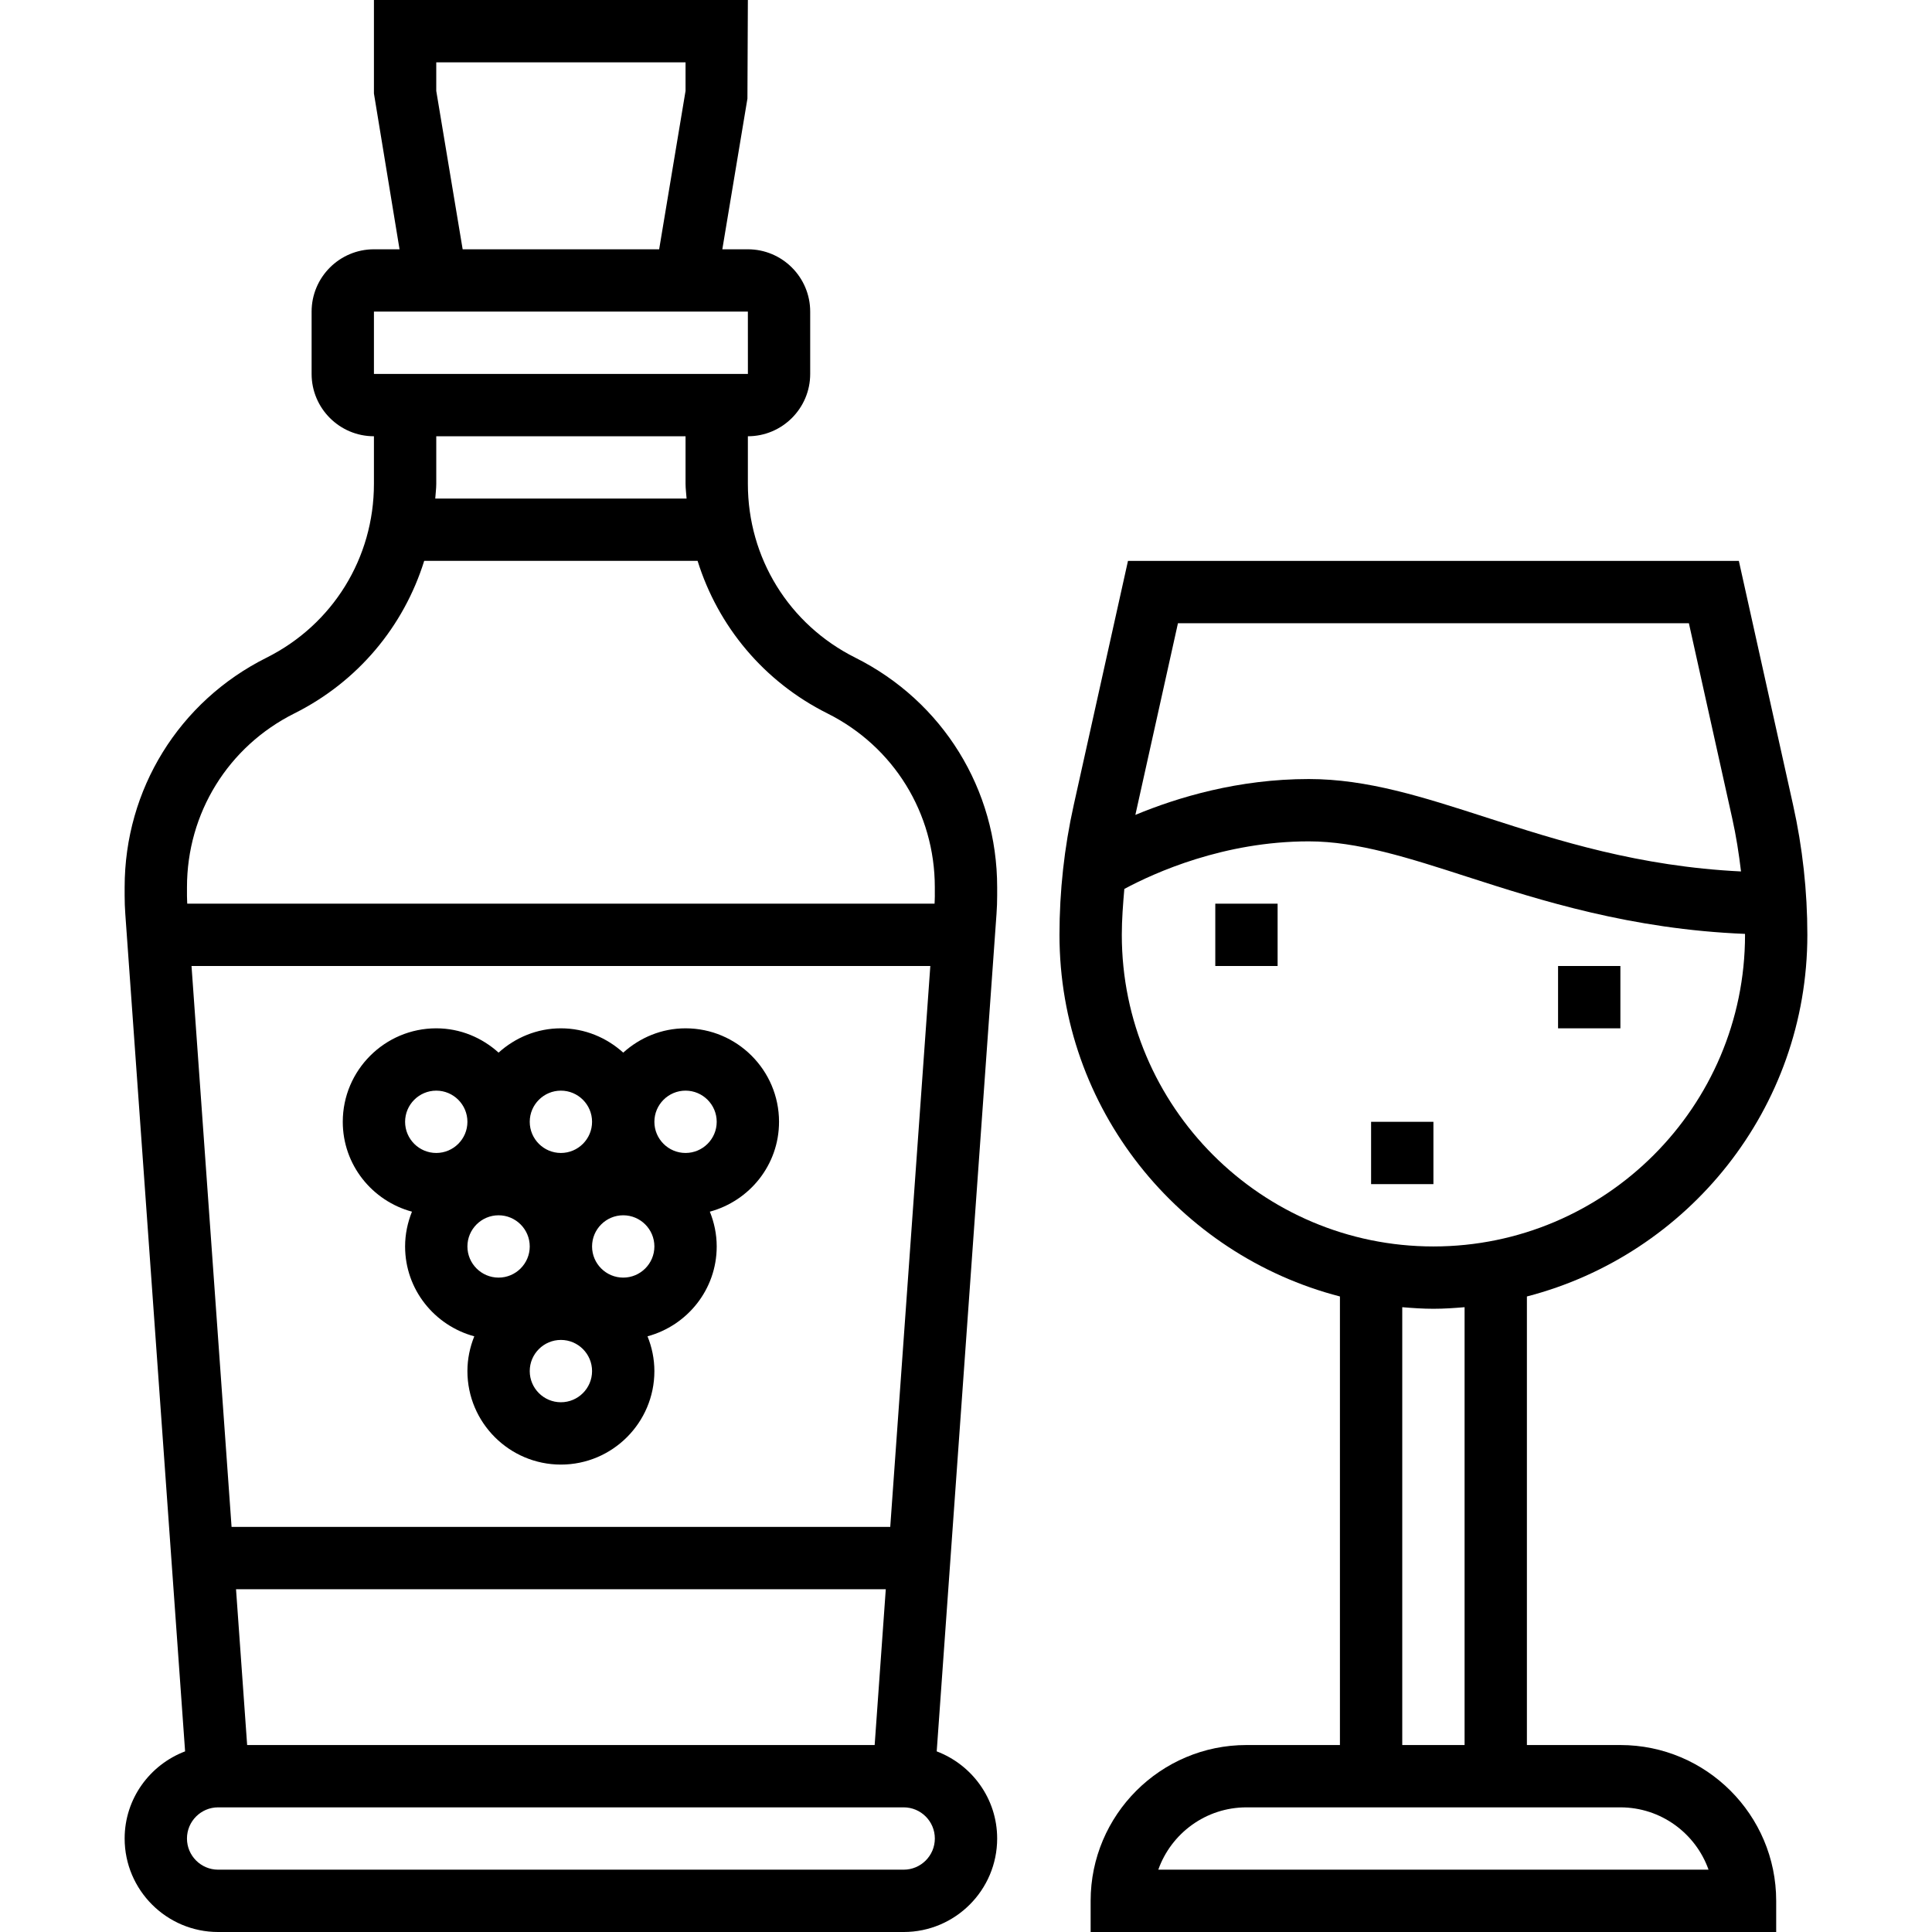 <?xml version="1.0" encoding="UTF-8"?> <svg xmlns="http://www.w3.org/2000/svg" height="496pt" viewBox="-32 0 496 496" width="496pt"><path d="m384 448h-24v-115.16c41.336-10.695 72-48.207 72-92.84 0-11.199-1.23-22.426-3.664-33.352l-13.922-62.648h-156.828l-13.922 62.648c-2.434 10.926-3.664 22.152-3.664 33.352 0 44.641 30.664 82.145 72 92.84v115.16h-24c-22.055 0-40 17.945-40 40v8h176v-8c0-22.055-17.945-40-40-40zm17.586-288 11.133 50.121c1 4.488 1.707 9.039 2.25 13.605-26.227-1.285-46.871-7.887-65.273-13.824-16.449-5.309-30.664-9.902-45.695-9.902-18.09 0-33.68 4.703-44.52 9.207l10.934-49.207zm-145.586 80c0-3.938.312-7.863.648-11.785 7.758-4.168 25.566-12.215 47.352-12.215 12.512 0 25.617 4.23 40.785 9.129 18.824 6.07 41.934 13.438 71.199 14.625 0 .086.016.168.016.246 0 44.113-35.887 80-80 80s-80-35.887-80-80zm72 95.594c2.648.223 5.297.406 8 .406s5.352-.184 8-.406v112.406h-16zm-62.633 144.406c3.305-9.312 12.199-16 22.633-16h96c10.434 0 19.328 6.688 22.633 16zm0 0"></path><path d="m280 232h16v16h-16zm0 0"></path><path d="m368 248h16v16h-16zm0 0"></path><path d="m320 288h16v16h-16zm0 0"></path><path d="m187.574 168.84c-17.008-8.504-27.574-25.602-27.574-44.617v-12.223c8.824 0 16-7.176 16-16v-16c0-8.824-7.176-16-16-16h-6.559l6.445-38.68.113-25.32h-96v24l6.574 40h-6.574c-8.824 0-16 7.176-16 16v16c0 8.824 7.176 16 16 16v12.223c0 19.016-10.566 36.121-27.574 44.625-22.465 11.223-36.426 33.809-36.426 58.93v2.16c0 1.566.055 3.133.168 4.695l15.352 214.992c-9.039 3.438-15.52 12.137-15.52 22.375 0 13.23 10.77 24 24 24h176c13.23 0 24-10.77 24-24 0-10.238-6.473-18.938-15.52-22.375l15.352-214.992c.113-1.57.168-3.129.168-4.695v-2.16c0-25.121-13.961-47.707-36.426-58.938zm-107.574-145.504v-7.336h64v7.336l-6.777 40.664h-50.445zm-16 56.664h96l.008 16h-96.008zm80 32v12.223c0 1.281.191 2.512.266 3.777h-64.523c.066-1.266.258-2.496.258-3.777v-12.223zm-112.551 336-2.855-40h166.812l-2.855 40zm165.102-56h-169.102l-10.281-144h189.672zm3.449 88h-176c-4.406 0-8-3.586-8-8s3.594-8 8-8h176c4.406 0 8 3.586 8 8s-3.594 8-8 8zm8-250.062c0 .688-.047 1.375-.07 2.062h-191.859c-.023-.688-.07-1.375-.07-2.062v-2.16c0-19.016 10.566-36.121 27.574-44.625 16.336-8.168 28.09-22.375 33.328-39.16h70.188c5.238 16.785 16.988 30.992 33.324 39.16 17.012 8.504 27.578 25.602 27.578 44.625v2.16zm0 0"></path><path d="m168 288c0-13.23-10.77-24-24-24-6.168 0-11.742 2.406-16 6.238-4.258-3.84-9.832-6.238-16-6.238s-11.742 2.406-16 6.238c-4.258-3.84-9.832-6.238-16-6.238-13.23 0-24 10.77-24 24 0 11.062 7.559 20.312 17.762 23.07-1.113 2.77-1.762 5.77-1.762 8.93 0 11.062 7.559 20.312 17.762 23.07-1.113 2.77-1.762 5.77-1.762 8.93 0 13.23 10.77 24 24 24s24-10.77 24-24c0-3.16-.648-6.16-1.762-8.93 10.203-2.766 17.762-12.008 17.762-23.07 0-3.16-.648-6.16-1.762-8.93 10.203-2.766 17.762-12.008 17.762-23.07zm-56-8c4.406 0 8 3.586 8 8s-3.594 8-8 8-8-3.586-8-8 3.594-8 8-8zm-32 0c4.406 0 8 3.586 8 8s-3.594 8-8 8-8-3.586-8-8 3.594-8 8-8zm16 32c4.406 0 8 3.586 8 8s-3.594 8-8 8-8-3.586-8-8 3.594-8 8-8zm16 48c-4.406 0-8-3.586-8-8s3.594-8 8-8 8 3.586 8 8-3.594 8-8 8zm16-32c-4.406 0-8-3.586-8-8s3.594-8 8-8 8 3.586 8 8-3.594 8-8 8zm16-32c-4.406 0-8-3.586-8-8s3.594-8 8-8 8 3.586 8 8-3.594 8-8 8zm0 0"></path></svg> 